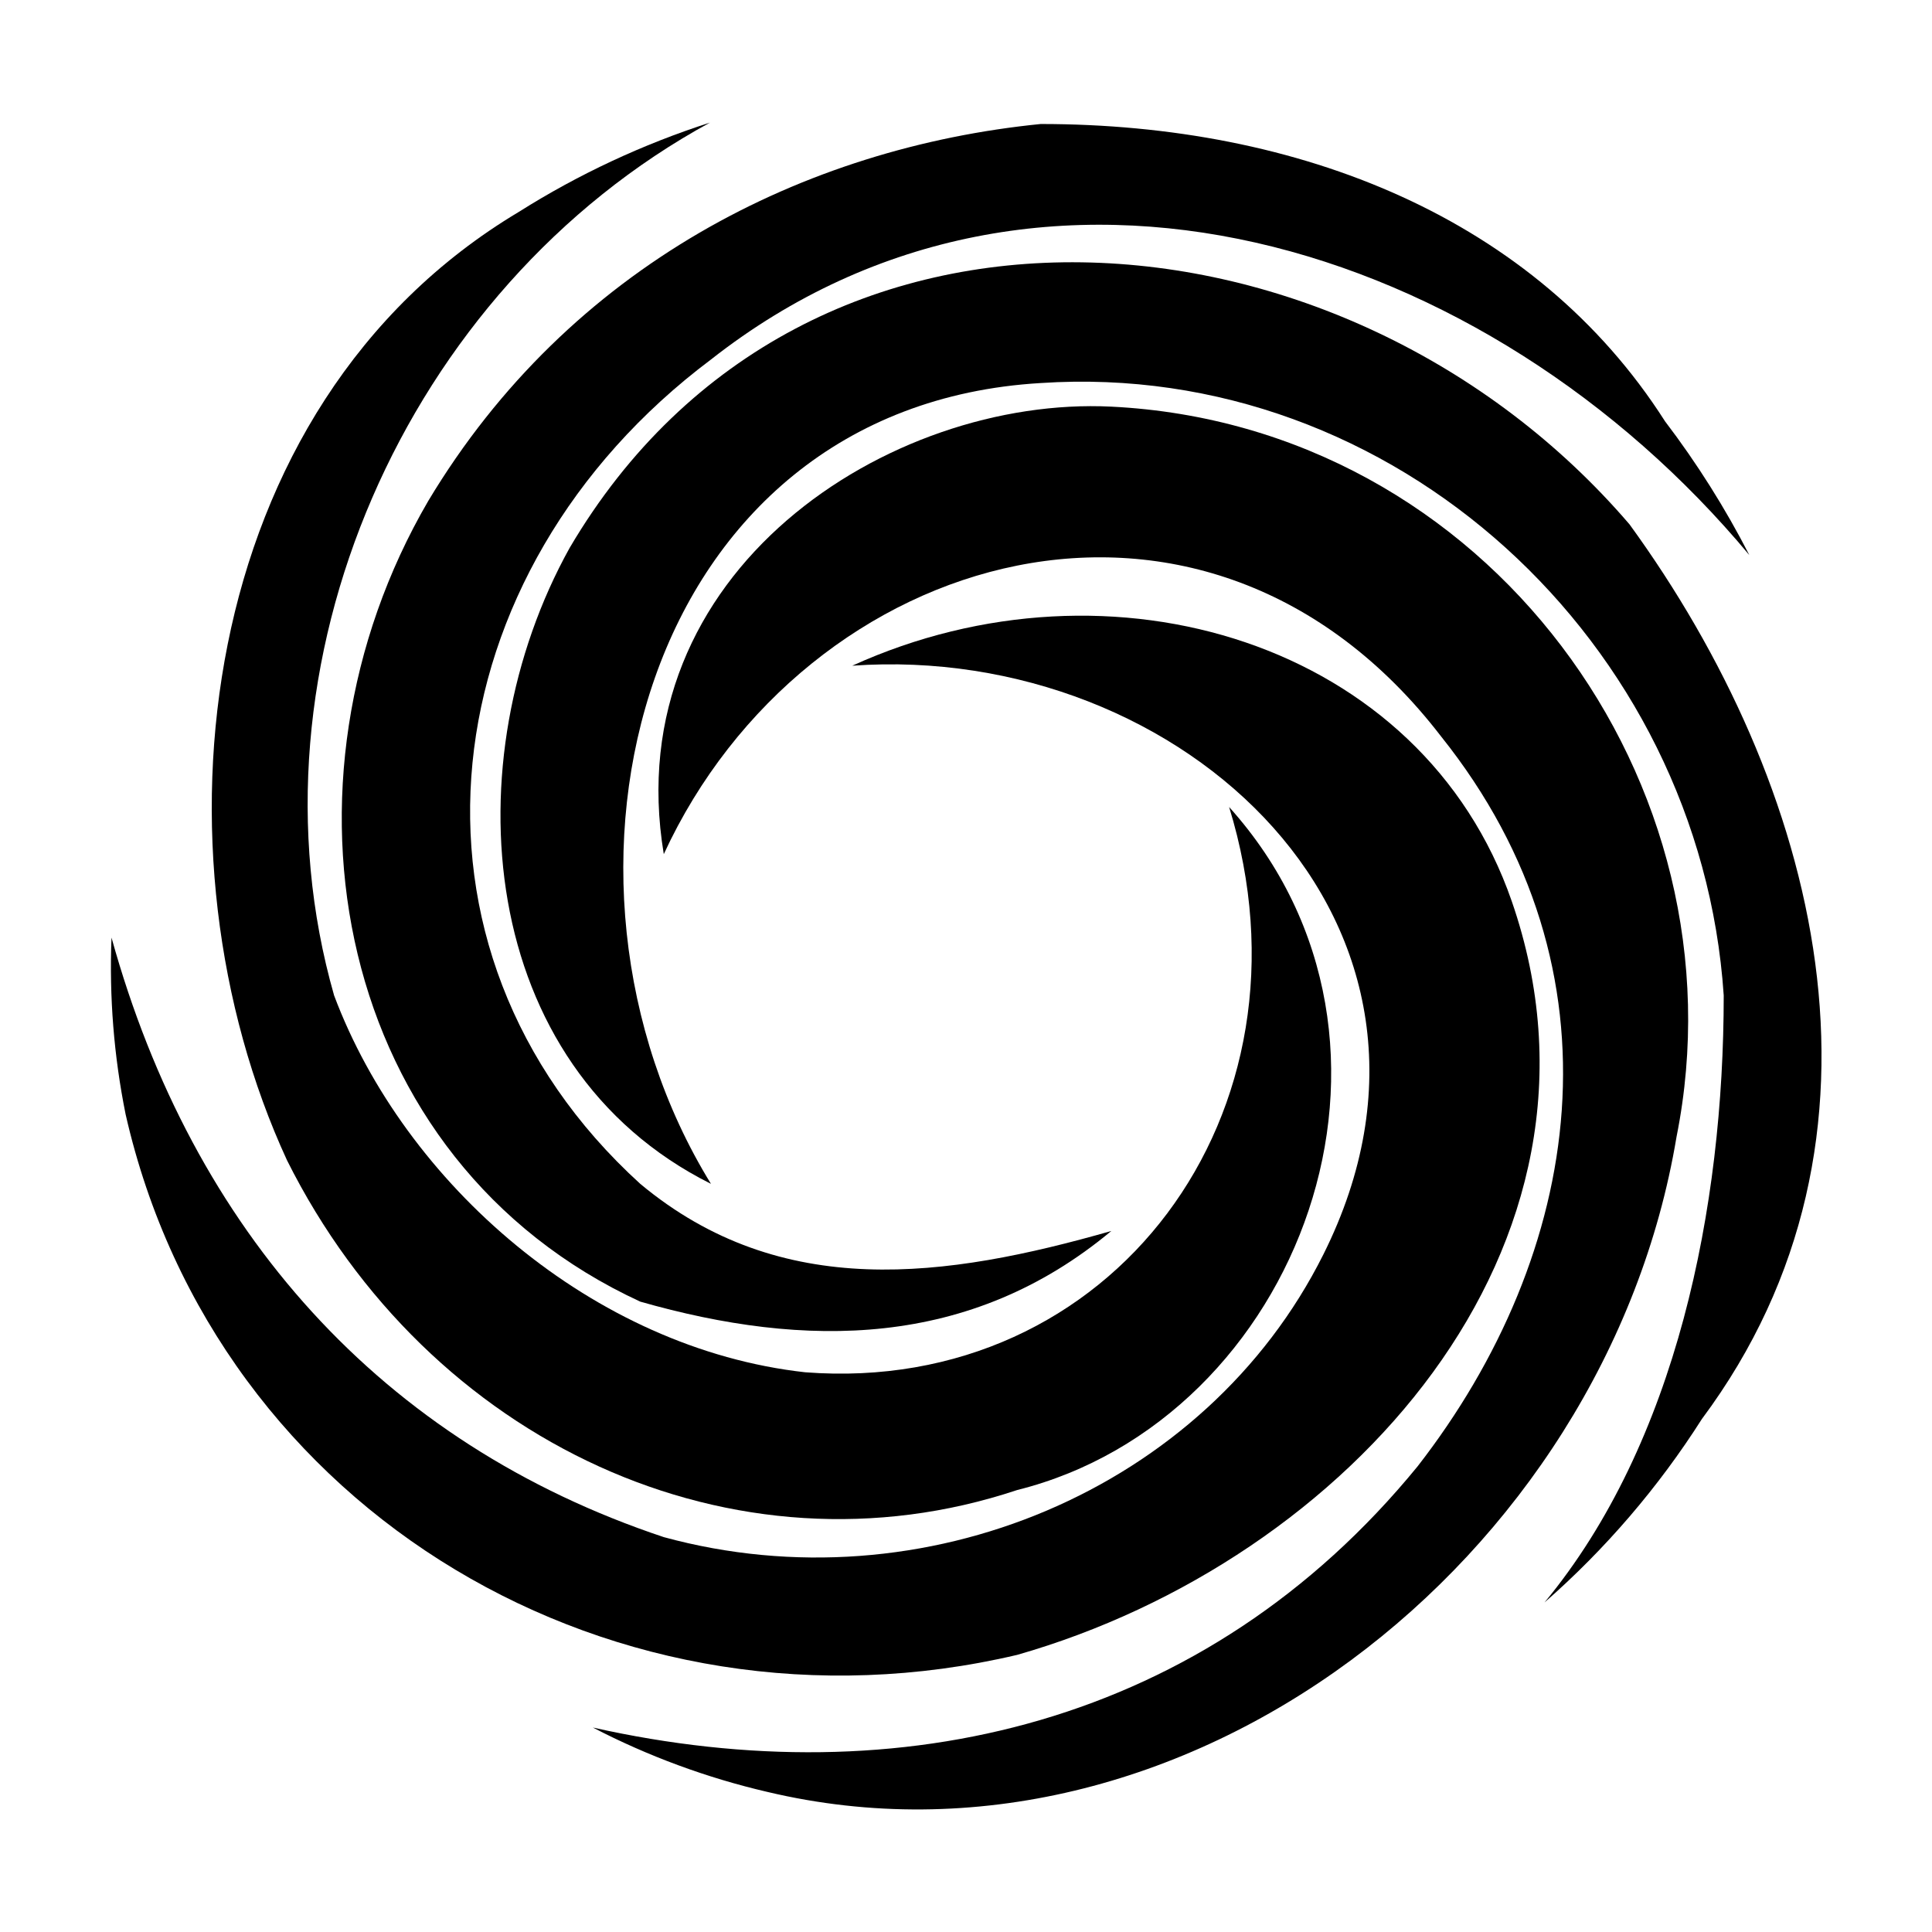 <?xml version="1.0" encoding="UTF-8"?>
<!-- Uploaded to: ICON Repo, www.iconrepo.com, Generator: ICON Repo Mixer Tools -->
<svg fill="#000000" width="800px" height="800px" version="1.1" viewBox="144 144 512 512" xmlns="http://www.w3.org/2000/svg">
 <g>
  <path d="m173.55 392.47c21.543 77.746 71.477 133.92 146.38 158.89 68.66 18.727 143.56-12.484 174.77-74.902 43.691-87.383-37.449-162.28-124.84-156.04 68.66-31.211 151.06-6.066 174.77 62.414 31.703 91.566-43.691 174.77-131.08 199.73-106.11 24.969-212.21-37.449-236.26-143.25-3.106-15.41-4.363-31.137-3.738-46.844z"/>
  <path d="m301.13 601.82c81.207 18.199 162.35-0.523 218.52-69.184 43.691-56.176 56.176-131.07 6.242-193.49-62.418-81.141-168.53-49.934-205.98 31.207-12.48-74.898 59.926-121.49 118.59-118.59 99.746 4.934 168.53 99.867 149.8 193.49-18.727 112.35-131.07 199.73-240.95 173.62-16.062-3.738-31.594-9.469-46.234-17.055z"/>
  <path d="m553.3 568.68c35.02-42.285 47.504-104.7 47.504-160.88-6.242-93.625-87.383-168.53-181.01-162.29-106.11 6.242-137.32 131.07-87.383 212.22-62.422-31.211-68.66-112.35-37.453-168.53 62.418-106.11 205.98-93.625 280.88-6.242 49.934 68.66 74.902 162.29 19.18 237.09-11.52 18.113-25.566 34.484-41.715 48.625z"/>
  <path d="m607.6 291.11c-69.215-83.039-187.81-120.49-275.19-51.832-74.898 56.176-87.383 156.04-18.727 218.46 37.449 31.207 81.141 24.965 124.83 12.484-37.445 31.211-81.137 31.211-124.83 18.727-81.141-37.449-99.867-137.32-56.176-212.22 37.449-62.418 99.867-93.625 162.29-99.867 68.66 0 131.07 24.965 165.41 78.719l-0.004 0.004c8.5 11.16 15.992 23.047 22.395 35.527z"/>
  <path d="m332.18 176.47c-80.914 44.078-124.61 143.95-99.641 231.33 18.727 49.934 68.66 93.625 124.84 99.867 81.141 6.242 137.32-68.66 112.35-149.8 56.176 62.418 18.727 162.29-56.176 181.01-74.898 24.969-156.04-12.484-193.49-87.383-37.449-81.141-24.965-199.73 61.43-251.34 15.836-9.988 32.871-17.941 50.695-23.676z"/>
 </g>
</svg>